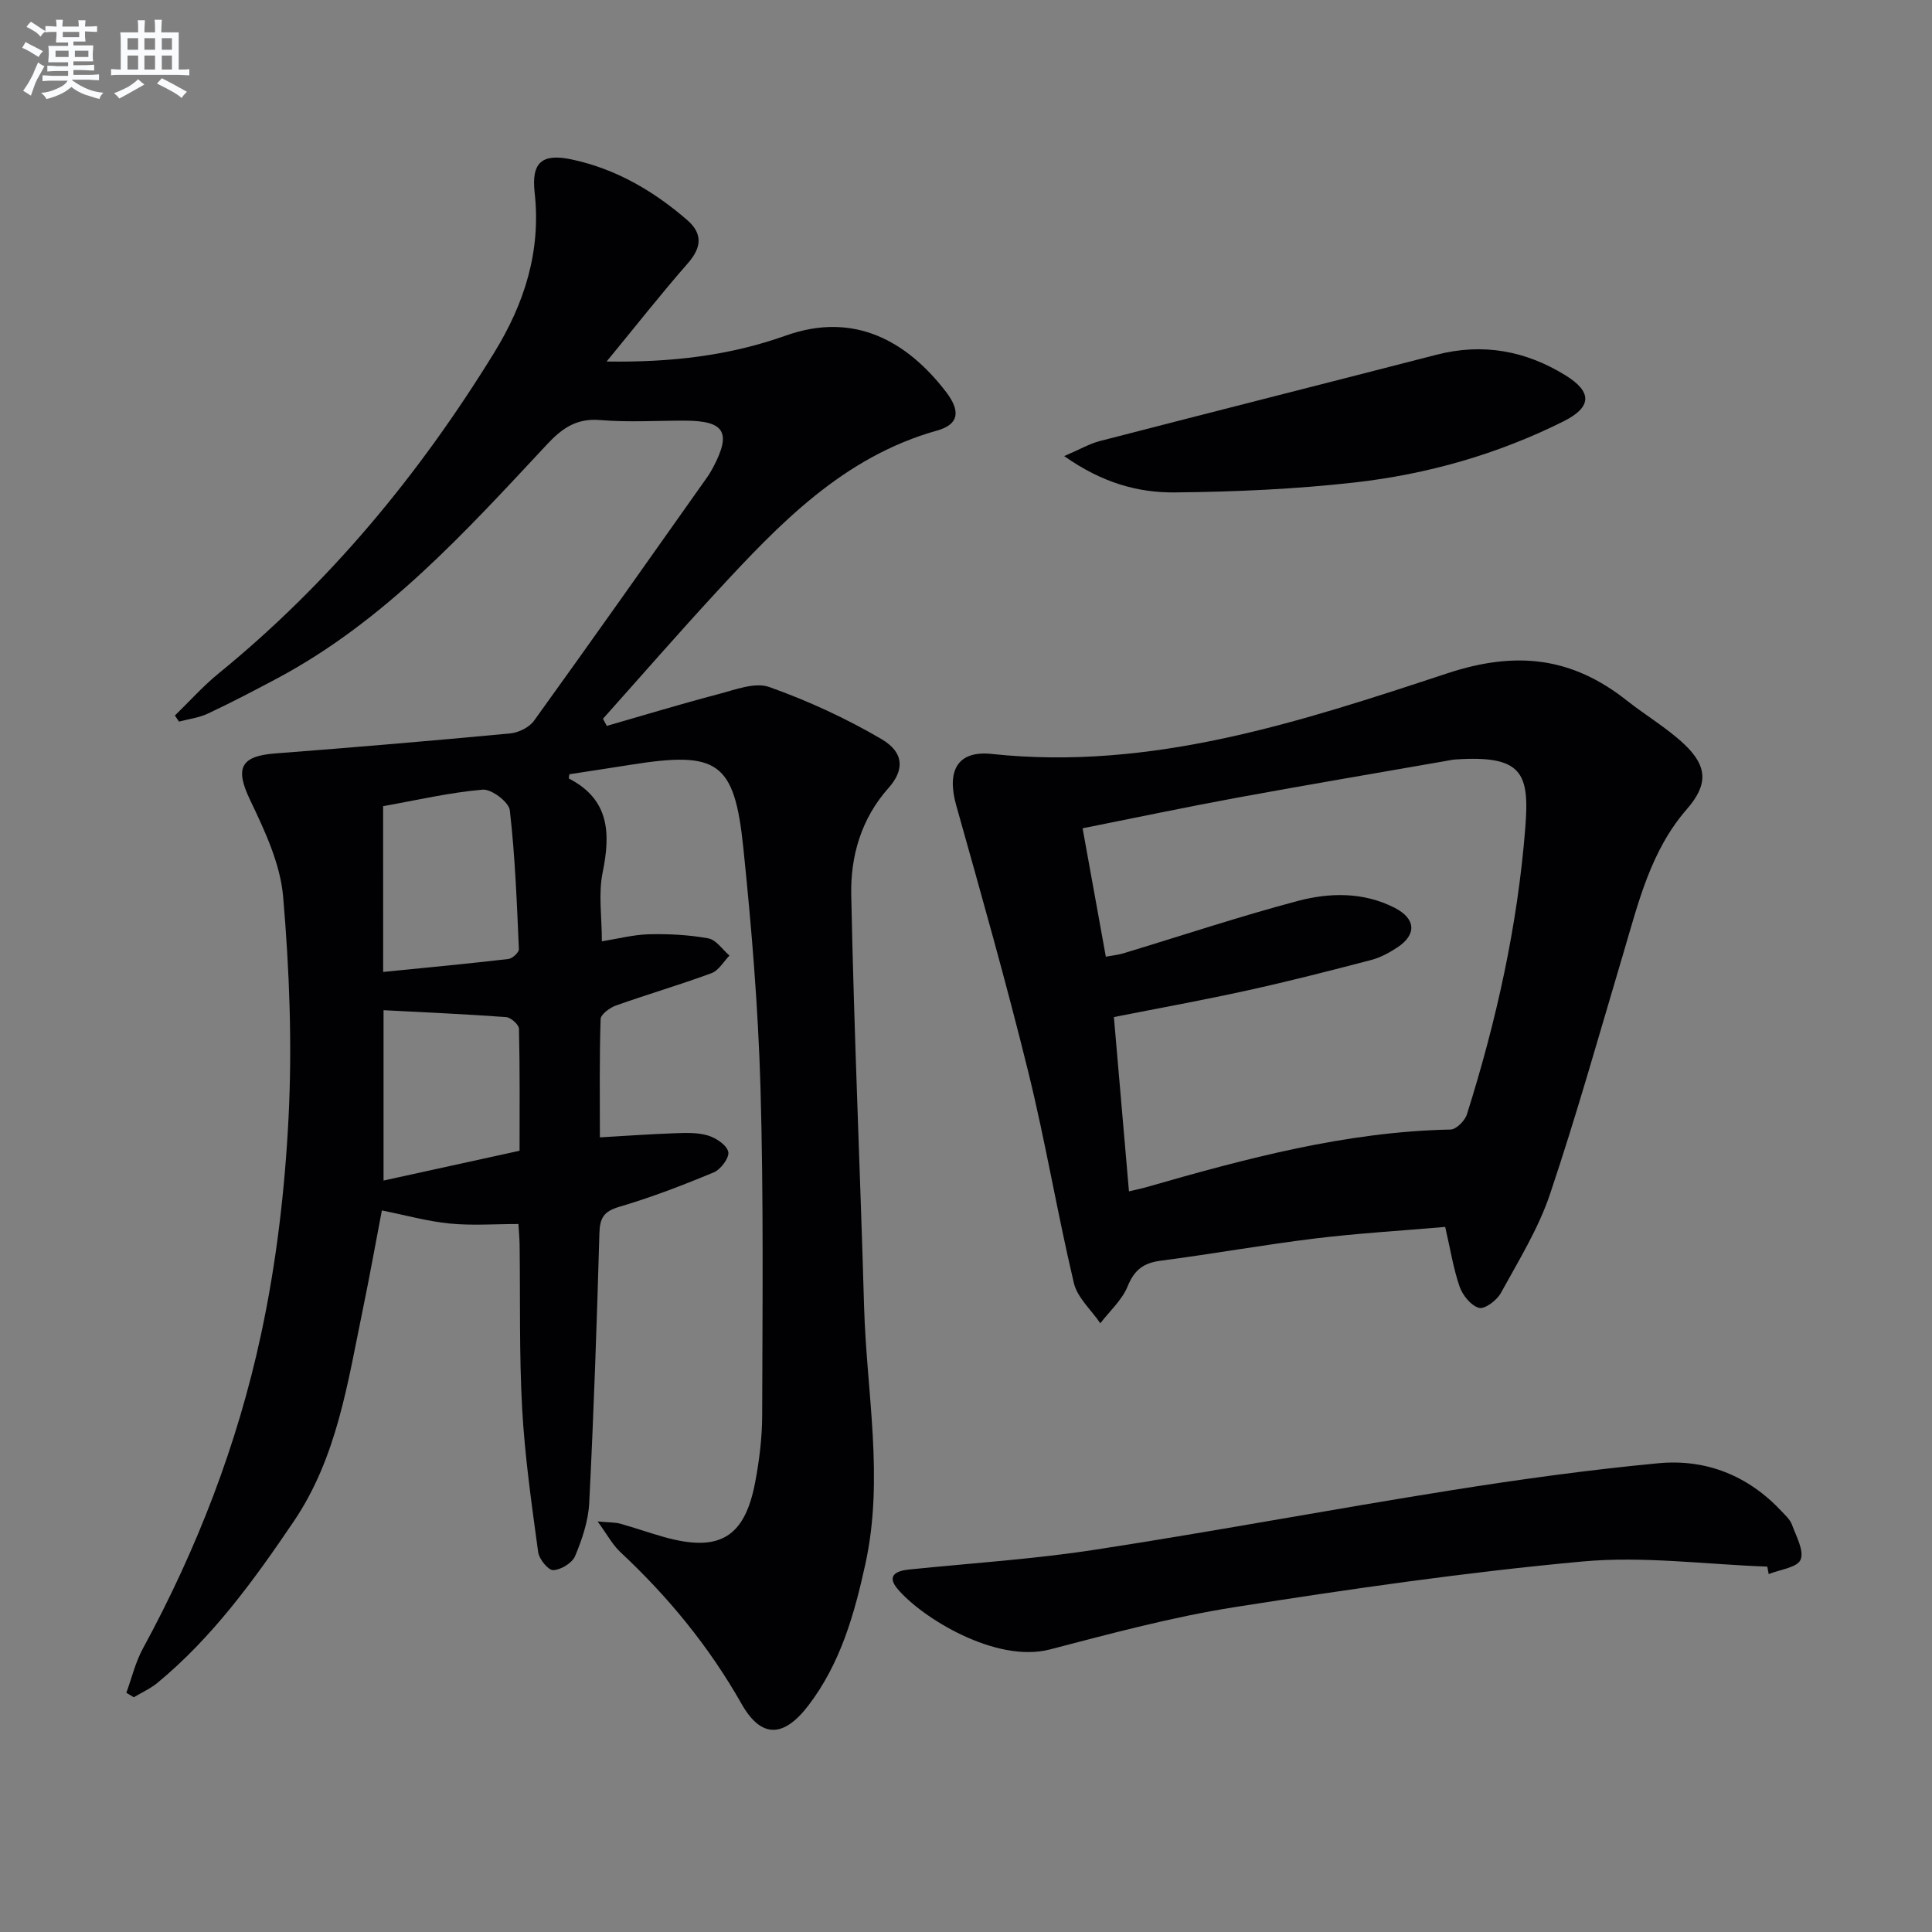 <svg enable-background="new 0 0 400 400" viewBox="0 0 400 400" xmlns="http://www.w3.org/2000/svg"><rect x="0" y="0" width="400" height="400" fill="#808080" stroke="none"/><g fill="#010103"><path d="m123.73 315c2.48.23 3.63.17 4.67.46 3.04.85 6.02 1.9 9.06 2.76 11.45 3.21 16.71.15 18.89-11.33.86-4.55 1.44-9.24 1.45-13.87.06-22.63.3-45.26-.35-67.87-.48-16.59-1.85-33.18-3.56-49.69-1.84-17.77-5.28-19.98-23.21-17.14-4.26.68-8.52 1.32-12.79 1.98-.04.32-.18.84-.09.89 8.38 4.34 8.64 11.29 6.97 19.45-.91 4.44-.16 9.23-.16 14.25 3.3-.52 6.52-1.38 9.76-1.46 4.1-.1 8.27.12 12.29.85 1.62.3 2.92 2.32 4.37 3.56-1.22 1.25-2.23 3.09-3.71 3.64-6.52 2.41-13.21 4.36-19.77 6.69-1.29.46-3.17 1.83-3.2 2.83-.26 8.11-.15 16.24-.15 24.48 5.54-.32 10.48-.68 15.42-.85 2.32-.08 4.77-.19 6.94.46 1.68.5 3.88 1.96 4.22 3.38.28 1.16-1.54 3.65-2.97 4.24-6.42 2.68-12.94 5.19-19.61 7.15-3.23.95-4.01 2.33-4.1 5.48-.53 18.62-1.17 37.25-2.11 55.86-.19 3.71-1.47 7.5-2.92 10.97-.6 1.43-2.94 2.85-4.53 2.91-1.04.04-2.93-2.29-3.12-3.74-1.34-9.86-2.76-19.73-3.31-29.65-.63-11.3-.38-22.65-.53-33.98-.02-1.47-.17-2.93-.25-4.29-4.97 0-9.64.35-14.23-.1-4.56-.45-9.04-1.71-14.04-2.71-1.24 6.47-2.51 13.57-3.97 20.64-3.12 15.1-5.33 30.53-14.26 43.72-8.22 12.15-16.81 24.01-28.24 33.45-1.46 1.2-3.25 2-4.89 2.98-.51-.31-1.03-.62-1.54-.93 1.12-3.07 1.88-6.33 3.43-9.17 11.19-20.56 19.57-42.26 24.46-65.05 3.16-14.69 4.93-29.83 5.69-44.85.77-15.21.18-30.58-1.12-45.76-.59-6.83-3.8-13.65-6.83-19.99-3.14-6.54-2.08-9.11 5.2-9.66 16.22-1.24 32.43-2.62 48.62-4.14 1.74-.16 3.95-1.24 4.94-2.61 12.06-16.73 23.94-33.59 35.85-50.42.48-.68.9-1.4 1.29-2.14 3.78-7.18 2.31-9.57-5.89-9.59-5.83-.01-11.7.37-17.49-.12-4.9-.42-7.87 1.63-11.05 5.03-16.93 18.14-33.63 36.61-55.98 48.51-4.7 2.5-9.42 4.97-14.24 7.23-1.85.87-3.98 1.13-5.98 1.66-.28-.42-.57-.84-.85-1.26 3.01-2.92 5.83-6.09 9.07-8.73 22.98-18.73 41.54-41.21 57.02-66.37 6.28-10.2 9.75-21.01 8.39-33.2-.69-6.19 1.51-8.11 7.56-6.85 9.14 1.91 17.02 6.5 24.02 12.56 3.24 2.81 3.03 5.67.13 8.97-5.55 6.33-10.75 12.97-16.81 20.33 13.42.2 25.42-1.21 37.1-5.37 14.07-5.01 25.01 1.05 33.14 11.61 3.16 4.1 2.64 6.8-1.78 8.04-19.46 5.45-32.67 19.3-45.69 33.41-7.97 8.64-15.69 17.51-23.52 26.27.26.49.52.98.79 1.48 7.7-2.21 15.36-4.55 23.11-6.58 3.45-.9 7.56-2.53 10.53-1.47 8.03 2.86 15.91 6.48 23.26 10.8 4.65 2.74 4.76 6.36 1.43 10.1-5.67 6.37-7.88 14.12-7.72 22.12.57 28.44 1.85 56.86 2.66 85.3.51 17.72 4.16 35.41.28 53.19-2.29 10.47-5.16 20.62-11.78 29.31-5.14 6.74-9.79 6.91-13.88-.31-6.73-11.88-15.21-22.2-25.15-31.47-1.58-1.5-2.65-3.55-4.64-6.28zm-44.4-113.77c8.84-.88 17.4-1.69 25.93-2.68.83-.1 2.2-1.36 2.17-2.04-.42-9.6-.78-19.22-1.88-28.76-.2-1.7-3.8-4.42-5.62-4.26-6.87.59-13.65 2.18-20.61 3.42.01 11.39.01 22.63.01 34.32zm28.24 37.02c0-8.35.08-16.8-.12-25.24-.02-.87-1.68-2.36-2.66-2.43-8.47-.62-16.96-.99-25.38-1.43v35.27c9.45-2.07 18.6-4.07 28.16-6.17z"/><path d="m299.21 254.02c-9.1.79-18.04 1.31-26.91 2.39-10.7 1.31-21.32 3.22-32.01 4.61-3.54.46-5.44 1.89-6.82 5.29-1.16 2.85-3.72 5.13-5.66 7.66-1.88-2.77-4.76-5.3-5.48-8.34-3.43-14.5-5.87-29.24-9.44-43.71-4.56-18.49-9.75-36.83-14.91-55.16-2-7.11.16-11.43 7.37-10.66 33.11 3.52 63.86-6.66 94.35-16.71 14.3-4.71 25.79-3.31 37.12 5.65 3.91 3.09 8.28 5.65 11.88 9.04 4.89 4.6 4.92 8.43.56 13.43-7.5 8.6-10.03 19.31-13.15 29.81-4.96 16.67-9.66 33.44-15.2 49.92-2.41 7.16-6.51 13.78-10.17 20.46-.82 1.51-3.33 3.4-4.52 3.08-1.65-.44-3.38-2.58-4.02-4.38-1.29-3.72-1.9-7.69-2.99-12.38zm-70.26-55.95c1.61-.3 2.59-.38 3.52-.66 12.07-3.65 24.05-7.64 36.23-10.88 6.61-1.75 13.56-1.87 19.99 1.39 4.47 2.27 4.68 5.58.56 8.27-1.65 1.08-3.49 2.08-5.38 2.57-8.5 2.22-17.01 4.41-25.59 6.29-9.16 2.02-18.4 3.69-27.66 5.52 1.07 12.36 2.09 24.17 3.12 36.09 1.7-.41 2.68-.6 3.64-.88 20.6-5.92 41.27-11.48 62.93-11.92 1.19-.02 2.99-1.83 3.4-3.15 6.11-19.36 10.5-39.08 12.09-59.38.88-11.22-.55-15.03-14.47-14.09-.66.04-1.32.19-1.97.31-14.37 2.52-28.76 4.94-43.11 7.58-10.67 1.96-21.28 4.2-32.11 6.36 1.68 9.24 3.22 17.82 4.81 26.58z"/><path d="m365.9 324.35c-12.76-.45-25.65-2.22-38.26-1.06-24.09 2.21-48.1 5.69-72.01 9.45-12.9 2.03-25.6 5.46-38.26 8.76-11.2 2.92-26.59-6.6-31.58-12.58-2.26-2.71-.25-3.7 2.42-3.97 12.87-1.31 25.82-2.14 38.59-4.11 24.59-3.78 49.06-8.38 73.63-12.29 14.24-2.27 28.55-4.24 42.9-5.6 9.87-.94 18.63 2.55 25.54 9.96.79.85 1.75 1.7 2.13 2.74.87 2.41 2.57 5.41 1.79 7.27-.68 1.63-4.29 2.04-6.6 2.98-.11-.52-.2-1.03-.29-1.55z"/><path d="m220.33 94.43c3.31-1.42 5.25-2.56 7.35-3.11 23.24-6.01 46.51-11.88 69.75-17.88 9.56-2.46 18.42-.84 26.69 4.27 5.59 3.45 5.46 6.59-.42 9.53-13.64 6.81-28.18 10.95-43.23 12.65-12.33 1.39-24.81 1.94-37.23 2.06-7.59.07-15.01-1.95-22.91-7.52z"/></g><path d="m6.8 9.5c.6.3 1.3.7 2.1 1.1-.4.4-.7.8-.9 1.2-.7-.4-1.3-.8-1.8-1.1s-1.1-.6-1.6-.8c.2-.4.5-.8.7-1.2.4.2.8.5 1.5.8zm.9 6.9c-.3.6-.5 1.1-.7 1.7s-.4 1.1-.6 1.7c-.6-.4-1.1-.7-1.6-1 .7-1 1.2-1.8 1.5-2.4.3-.5.6-1.1.8-1.7.3-.6.5-1.2.8-1.8.3.3.8.6 1.3.8-.7 1.3-1.2 2.2-1.5 2.7zm.1-11c.4.3 1 .7 1.7 1.1-.5.2-.8.6-1.1 1.1-.5-.6-1-1-1.4-1.2s-.9-.6-1.5-.8c.2-.4.5-.7.9-1.1.5.3.9.6 1.4.9zm10.5 13.1c1 .4 2 .6 3.1.7-.4.4-.7.8-.8 1.3-.9-.2-1.9-.6-3-.9-1-.4-2-.9-2.8-1.6-.5.4-1.1.9-1.9 1.3s-1.9.9-3.3 1.2c-.1-.3-.5-.8-1.1-1.3 1 0 2.1-.3 3.2-.8 1.2-.5 1.9-1 2.3-1.7h-3.2c-.4 0-1 0-2 .1v-1.2c1 0 1.7.1 2 .1h3.3v-1h-2.3c-.2 0-.9 0-2 .1v-1.2c1.2 0 1.9.1 2 .1h2.3v-.8h-4.1c0-.7.1-1.2.1-1.6 0-.5 0-1.1-.1-1.8h4.1v-.7h-2.5c0-.6.1-1.1.1-1.6v-.6h-.5c-.4 0-1 0-1.8.1v-1.3c1.2 0 1.9.1 2.1.1h.2c0-.3 0-.8-.1-1.4h1.4c0 .6-.1 1-.1 1.4h3.4c0-.4 0-.8-.1-1.3h1.5c0 .4-.1.9-.1 1.3.7 0 1.5 0 2.5-.1v1.2c-1 0-1.8-.1-2.5-.1v.6c0 .3 0 .8.1 1.5h-2.5v.8h4.1c0 .8-.1 1.3-.1 1.8s0 1 .1 1.5h-4.1v.8h1.4c.8 0 1.8 0 2.9-.1v1.2c-1 0-1.9-.1-2.8-.1h-1.5v1h3.2c.3 0 1 0 2.1-.1v1.2c-1.1 0-1.8-.1-2.1-.1h-3.4l-.1.1c1.4 1 2.4 1.5 3.4 1.9zm-4.1-6.7v-1.3h-2.7v1.3zm2.2-4.1v-1.1h-3.4v1.1zm1.9 4.1v-1.3h-2.8v1.3z" fill="#fafbfc"/><path d="m37 6.7v2.3 5.4c1 0 1.8 0 2.2-.1v1.3c-.6 0-1.5-.1-2.5-.1h-11.9c-.7 0-1.3 0-1.8.1v-1.3c.5 0 1.1.1 2 .1v-5.2c0-1 0-1.8-.1-2.5h3.7c0-1.3 0-2.1-.1-2.5h1.5c0 .4-.1 1.3-.1 2.5h2.2c0-1.2 0-2.1-.1-2.6h1.5c0 .4-.1 1.3-.1 2.6zm-12.3 13.7c-.3-.4-.7-.8-1.1-1.1 1.1-.4 2.1-.9 2.9-1.3.8-.5 1.5-1 2.1-1.6.4.4.9.8 1.3 1.1-2.5 1.4-4.2 2.4-5.2 2.9zm3.9-10.1v-2.4h-2.2v2.4zm0 4.1v-2.9h-2.2v2.9zm3.5-4.1v-2.4h-2.2v2.4zm0 4.1v-2.9h-2.2v2.9zm.4 2.9 1-1.1c.6.3 1.4.7 2.5 1.3s2 1.1 2.7 1.5c-.4.4-.8.8-1.1 1.3-.8-.8-2.5-1.7-5.1-3zm3.1-7v-2.4h-2.1v2.4zm0 4.1v-2.9h-2.1v2.9z" fill="#fafbfc"/></svg>
